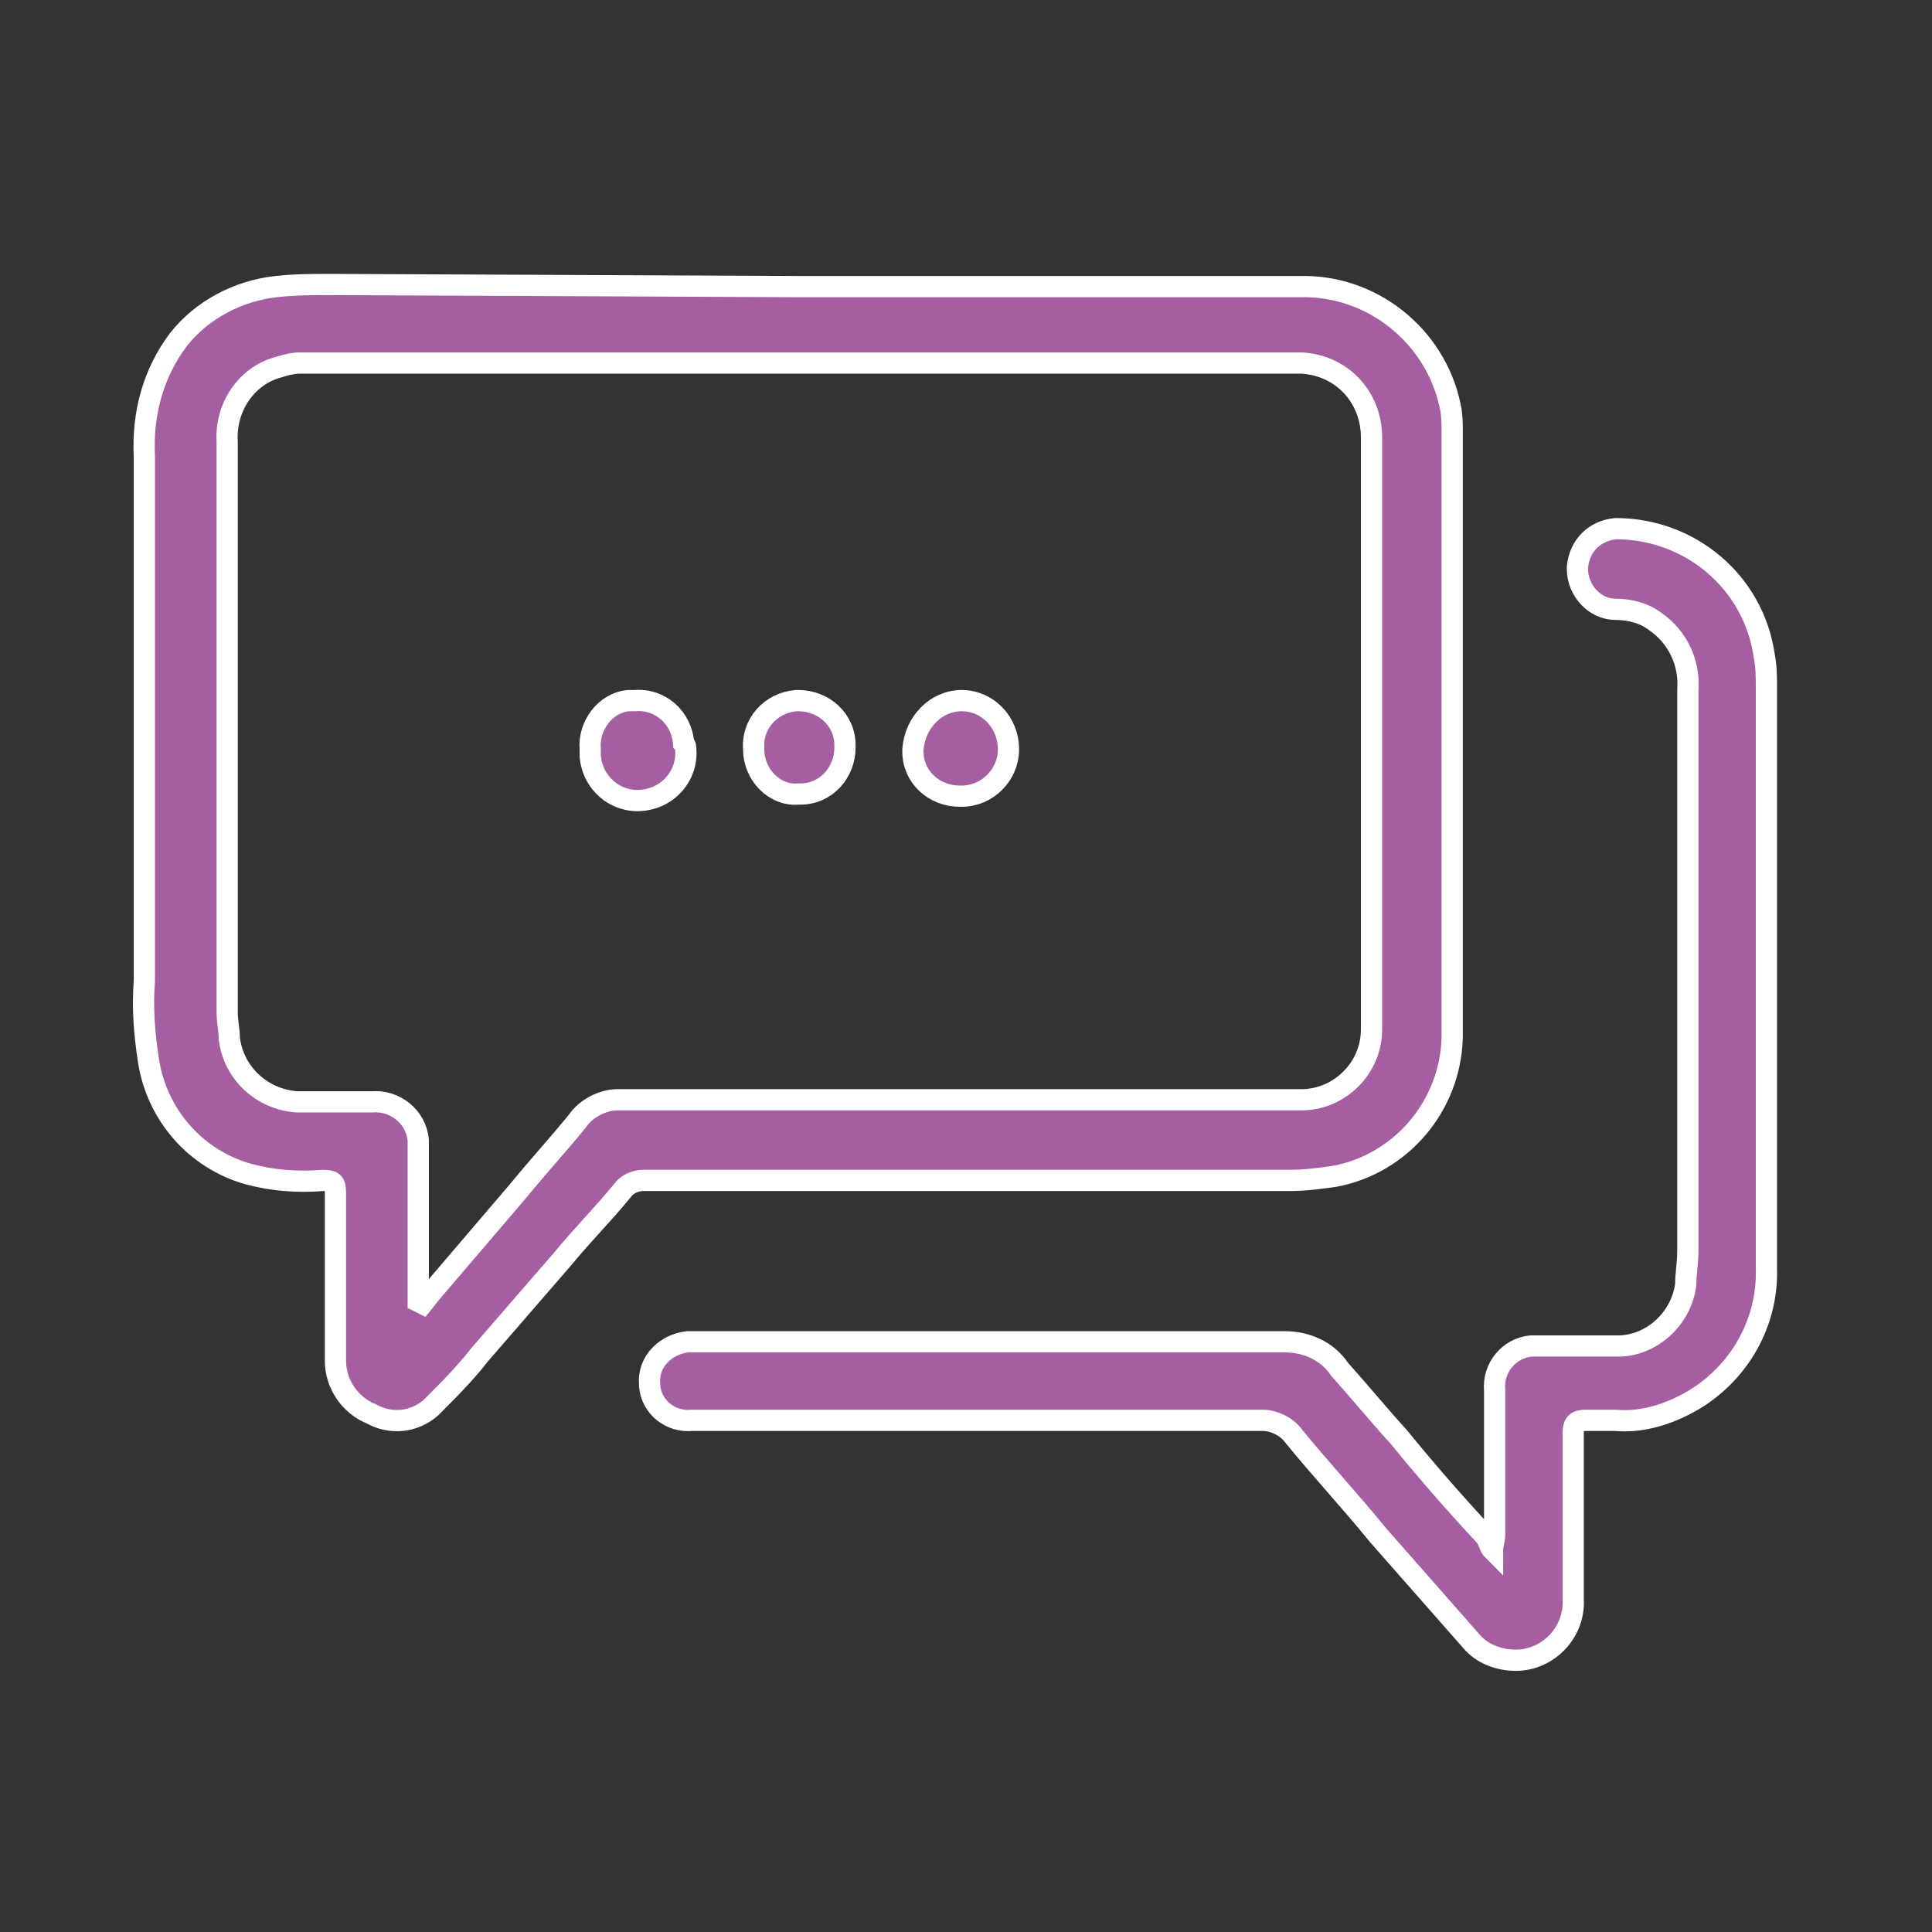 <?xml version="1.0" encoding="UTF-8"?> <!-- Generator: Adobe Illustrator 24.0.1, SVG Export Plug-In . SVG Version: 6.00 Build 0) --> <svg xmlns="http://www.w3.org/2000/svg" xmlns:xlink="http://www.w3.org/1999/xlink" id="Слой_1" x="0px" y="0px" viewBox="0 0 91 91" style="enable-background:new 0 0 91 91;" xml:space="preserve"><rect x="0" y="0" width="91" height="91" fill="#333333" stroke="none"/> <style type="text/css"> .st0{fill:#A65EA2;stroke:#FFFFFF;stroke-miterlimit:10;} </style> <title>icons_white_</title> <path class="st0" d="M37.7,13.5c7.8,0,15.7,0,23.5,0c3.4-0.1,6.4,2.3,7.1,5.6c0.1,0.4,0.1,0.9,0.1,1.3c0,9.5,0,19,0,28.5 c-0.1,3.2-2.4,5.9-5.5,6.5c-0.7,0.1-1.4,0.2-2.2,0.2c-10.1,0-20.2,0-30.4,0c-0.4,0-0.8,0.2-1,0.5c-0.9,1.1-1.9,2.1-2.8,3.2 c-1.3,1.5-2.6,3-3.9,4.5c-0.7,0.9-1.5,1.7-2.3,2.5c-0.8,0.7-1.9,0.8-2.8,0.3c-1-0.4-1.7-1.4-1.7-2.5c0-2.6,0-5.3,0-7.9 c0-0.5-0.1-0.6-0.6-0.6c-1.2,0.1-2.4,0-3.5-0.3c-2.5-0.7-4.3-2.8-4.7-5.3c-0.2-1.3-0.3-2.5-0.2-3.8c0-2.4,0-4.9,0-7.3 c0-2.7,0-5.4,0-8.2c0-3.1,0-6.1,0-9.2c-0.1-2,0.4-3.9,1.6-5.5c1.1-1.4,2.8-2.3,4.6-2.5c0.9-0.1,1.7-0.1,2.6-0.1L37.7,13.5z M19.7,61.3l0.2,0.1l0.4-0.5l4.1-4.8c0.9-1.1,1.9-2.2,2.8-3.3c0.4-0.6,1.2-1,1.9-1h32.2c1.8,0,3.3-1.5,3.3-3.3c0-9.3,0-18.6,0-27.9 c0-1.9-1.4-3.4-3.3-3.5c0,0-0.1,0-0.1,0H14.1c-0.3,0-0.7,0.1-1,0.2c-1.5,0.4-2.5,1.9-2.4,3.5v26.9c0,0.4,0.1,0.8,0.1,1.2 c0.2,1.7,1.6,2.9,3.2,3c1.2,0,2.4,0,3.5,0c1.1-0.1,2.1,0.7,2.2,1.8c0,0.1,0,0.3,0,0.4c0,2.2,0,4.5,0,6.7L19.7,61.3z"></path> <path class="st0" d="M70.3,73c0-0.2,0.1-0.5,0.1-0.7c0-2.3,0-4.5,0-6.8c-0.1-1.1,0.7-2,1.7-2.1c0.1,0,0.2,0,0.3,0h3.8 c1.6,0,3-1.3,3.2-2.9c0-0.5,0.1-1,0.1-1.6c0-8.8,0-17.6,0-26.4c0.1-1.3-0.5-2.5-1.5-3.2c-0.5-0.4-1.2-0.6-1.9-0.6 c-1,0-1.8-0.9-1.8-1.9c0,0,0,0,0-0.1c0.1-1,0.8-1.7,1.8-1.8c3.5,0,6.5,2.5,7,6c0.1,0.5,0.1,1,0.1,1.5c0,9.1,0,18.2,0,27.3 c0.1,2.8-1.5,5.3-3.9,6.5c-1,0.5-2.1,0.8-3.2,0.7c-0.5,0-1,0-1.4,0s-0.6,0.1-0.6,0.6c0,2.6,0,5.2,0,7.8c0.1,1.6-1.2,2.9-2.7,2.9 c0,0,0,0,0,0c-0.8,0-1.6-0.3-2.1-0.9c-1.5-1.7-2.9-3.3-4.4-5c-1.3-1.6-2.7-3.1-4-4.7c-0.3-0.4-0.9-0.7-1.4-0.7c-9,0-17.9,0-26.9,0 c-1,0.1-1.9-0.6-2-1.6c0,0,0-0.1,0-0.1c-0.1-1.1,0.8-1.9,1.8-2c0.1,0,0.1,0,0.2,0c3.7,0,7.4,0,11,0c5.6,0,11.3,0,16.9,0 c1,0,2,0.4,2.6,1.3c0.9,1,1.8,2.1,2.8,3.2c1.3,1.6,2.7,3.2,4.1,4.7C70.2,72.8,70.2,72.9,70.3,73z"></path> <path class="st0" d="M32.3,35.3c0.1,1.2-0.8,2.3-2.1,2.4c-1.2,0.1-2.3-0.8-2.4-2.1c0-0.1,0-0.2,0-0.3c-0.1-1.1,0.7-2.2,1.8-2.3 c0.1,0,0.2,0,0.3,0c1.2-0.1,2.2,0.8,2.3,2C32.3,35.1,32.3,35.2,32.3,35.3z"></path> <path class="st0" d="M45.3,33c1.2,0,2.2,1,2.2,2.3c0,1.2-1,2.2-2.2,2.2c0,0-0.1,0-0.1,0c-1.2,0-2.2-0.9-2.2-2.1c0,0,0-0.1,0-0.1 C43.1,34,44.1,33,45.3,33z"></path> <path class="st0" d="M35.5,35.3c-0.1-1.2,0.8-2.2,2-2.3c0,0,0.1,0,0.1,0c1.2,0,2.2,0.9,2.2,2.1c0,0,0,0.1,0,0.1 c0,1.2-0.9,2.2-2.1,2.2c0,0-0.1,0-0.1,0C36.5,37.5,35.5,36.5,35.5,35.3C35.5,35.3,35.5,35.3,35.5,35.3z"></path> </svg> 
